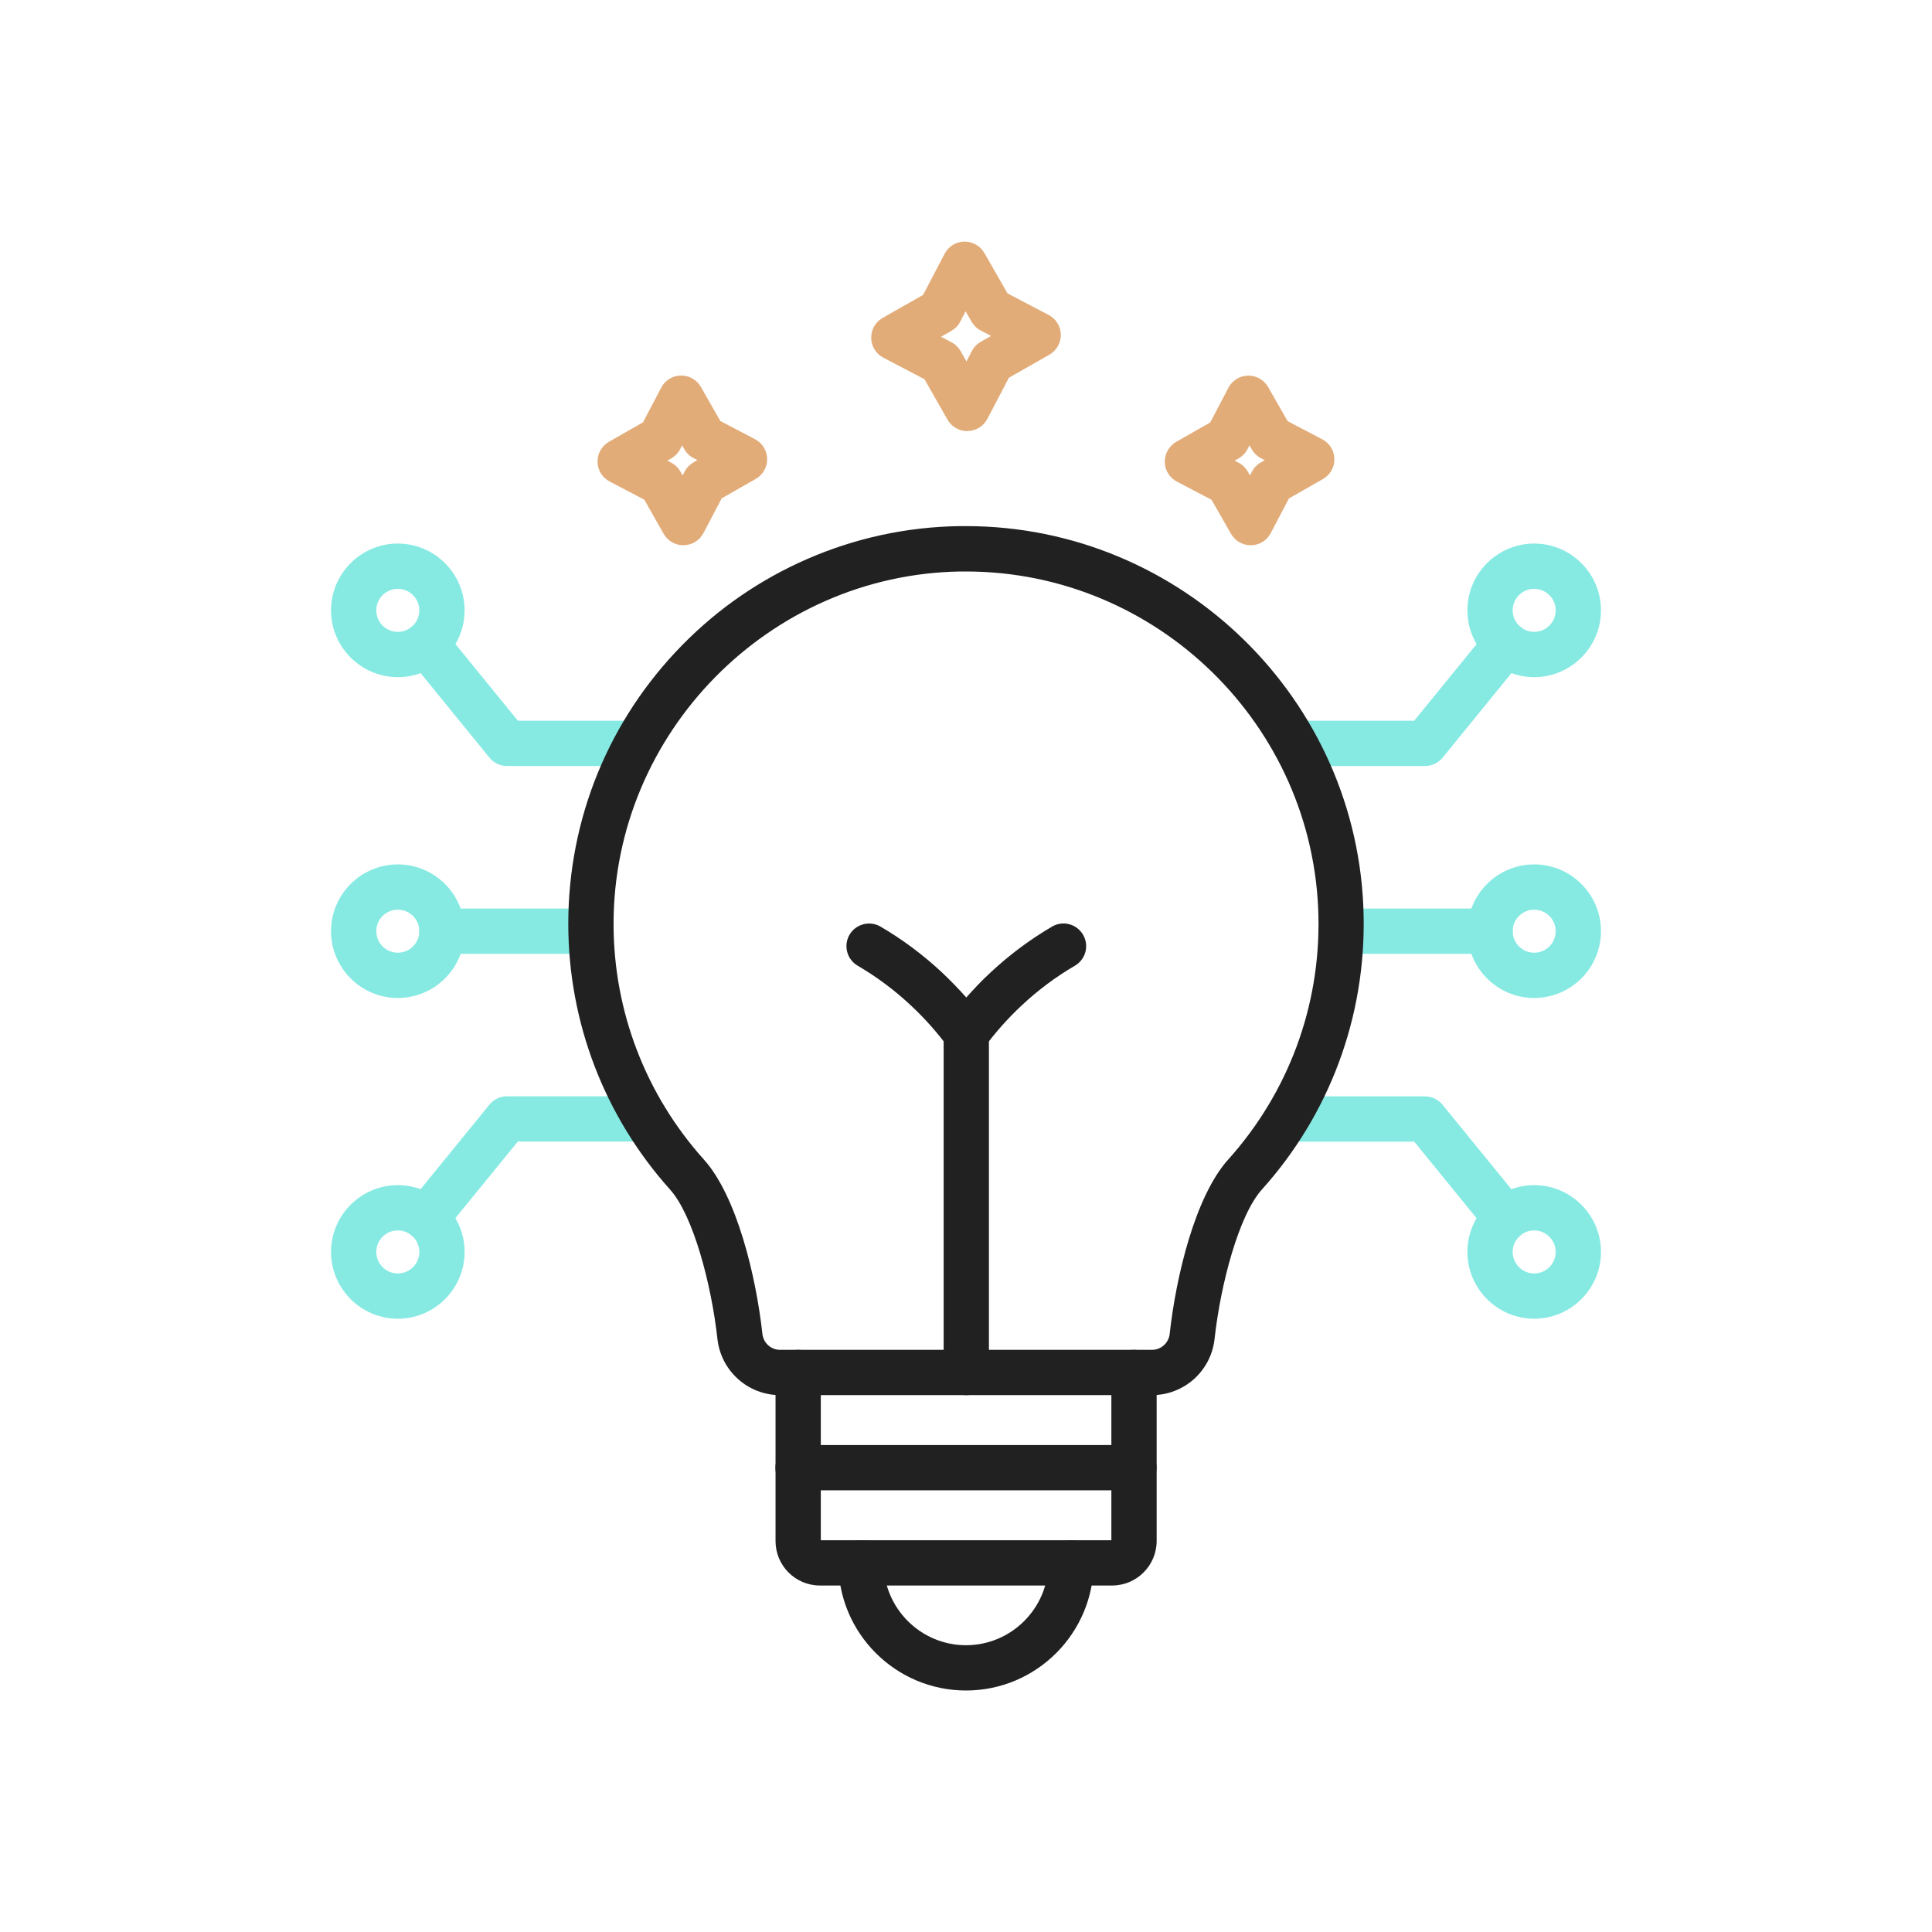 <?xml version="1.0" encoding="utf-8"?>
<!-- Generator: Adobe Illustrator 22.1.0, SVG Export Plug-In . SVG Version: 6.00 Build 0)  -->
<svg version="1.1" id="Layer_1" xmlns="http://www.w3.org/2000/svg" xmlns:xlink="http://www.w3.org/1999/xlink" x="0px" y="0px"
	 viewBox="0 0 2048 2048" style="enable-background:new 0 0 2048 2048;" xml:space="preserve">
<style type="text/css">
	.st0{fill:#86EAE3;}
	.st1{fill:#212121;}
	.st2{fill:#E2AC79;}
</style>
<g>
	<g>
		<g>
			<g>
				<g>
					<g>
						<path class="st0" d="M1579.5,1011.1h-157.9c-13.3,0-24-10.7-24-24c0-13.3,10.7-24,24-24h157.9c13.3,0,24,10.7,24,24
							S1592.7,1011.1,1579.5,1011.1z"/>
					</g>
					<g>
						<path class="st0" d="M1626.3,1057.9c-39,0-70.8-31.8-70.8-70.8c0-39,31.8-70.8,70.8-70.8c39,0,70.8,31.8,70.8,70.8
							C1697.1,1026.1,1665.3,1057.9,1626.3,1057.9L1626.3,1057.9z M1626.3,964.3c-12.6,0-22.8,10.2-22.8,22.8
							c0,12.6,10.2,22.8,22.8,22.8c12.6,0,22.8-10.2,22.8-22.8C1649.1,974.5,1638.8,964.3,1626.3,964.3z"/>
					</g>
				</g>
				<g>
					<g>
						<path class="st0" d="M626.5,1011.1h-158c-13.3,0-24-10.7-24-24c0-13.3,10.7-24,24-24h158c13.3,0,24,10.7,24,24
							S639.7,1011.1,626.5,1011.1z"/>
					</g>
					<g>
						<path class="st0" d="M421.7,1057.9c-39,0-70.8-31.8-70.8-70.8c0-39,31.8-70.8,70.8-70.8s70.8,31.8,70.8,70.8
							C492.5,1026.1,460.8,1057.9,421.7,1057.9L421.7,1057.9z M421.7,964.3c-12.6,0-22.8,10.2-22.8,22.8c0,12.6,10.2,22.8,22.8,22.8
							s22.8-10.2,22.8-22.8C444.5,974.5,434.3,964.3,421.7,964.3z"/>
					</g>
				</g>
				<g>
					<g>
						<g>
							<path class="st0" d="M1626.3,717.8c-39,0-70.8-31.8-70.8-70.8s31.8-70.8,70.8-70.8c39,0,70.8,31.8,70.8,70.8
								C1697.1,686,1665.3,717.8,1626.3,717.8L1626.3,717.8z M1626.3,624.2c-12.6,0-22.8,10.2-22.8,22.8c0,12.6,10.2,22.8,22.8,22.8
								c12.6,0,22.8-10.2,22.8-22.8C1649.1,634.4,1638.8,624.2,1626.3,624.2z"/>
						</g>
						<g>
							<path class="st0" d="M1510.5,812h-138.2c-13.3,0-24-10.7-24-24c0-13.3,10.7-24,24-24h126.8l78.5-96.3
								c8.4-10.3,23.5-11.8,33.8-3.5c10.3,8.4,11.8,23.5,3.5,33.8l-85.7,105.2C1524.6,808.8,1517.8,812,1510.5,812z"/>
						</g>
					</g>
					<g>
						<g>
							<path class="st0" d="M1626.3,1397.9c-39,0-70.8-31.8-70.8-70.8c0-39,31.8-70.8,70.8-70.8c39,0,70.8,31.8,70.8,70.8
								S1665.3,1397.9,1626.3,1397.9L1626.3,1397.9z M1626.3,1304.3c-12.6,0-22.8,10.2-22.8,22.8c0,12.6,10.2,22.8,22.8,22.8
								c12.6,0,22.8-10.2,22.8-22.8C1649.1,1314.6,1638.8,1304.3,1626.3,1304.3z"/>
						</g>
						<g>
							<path class="st0" d="M1596.2,1315.3c-7,0-13.9-3-18.6-8.8l-78.5-96.3h-135.4c-13.3,0-24-10.7-24-24c0-13.3,10.7-24,24-24
								h146.8c7.2,0,14.1,3.2,18.6,8.8l85.7,105.2c8.4,10.3,6.8,25.4-3.5,33.8C1606.9,1313.5,1601.6,1315.3,1596.2,1315.3z"/>
						</g>
					</g>
				</g>
				<g>
					<g>
						<g>
							<path class="st0" d="M421.7,717.8c-39,0-70.8-31.8-70.8-70.8s31.8-70.8,70.8-70.8s70.8,31.8,70.8,70.8
								S460.8,717.8,421.7,717.8L421.7,717.8z M421.7,624.2c-12.6,0-22.8,10.2-22.8,22.8c0,12.6,10.2,22.8,22.8,22.8
								s22.8-10.2,22.8-22.8C444.5,634.4,434.3,624.2,421.7,624.2z"/>
						</g>
						<g>
							<path class="st0" d="M675.4,812H537.5c-7.2,0-14-3.2-18.6-8.8L433.2,698c-8.4-10.3-6.8-25.4,3.5-33.8
								c10.3-8.4,25.4-6.8,33.8,3.5l78.5,96.3h126.5c13.3,0,24,10.7,24,24C699.4,801.3,688.7,812,675.4,812z"/>
						</g>
					</g>
					<g>
						<g>
							<path class="st0" d="M421.7,1397.9c-39,0-70.8-31.8-70.8-70.8c0-39,31.8-70.8,70.8-70.8s70.8,31.8,70.8,70.8
								S460.8,1397.9,421.7,1397.9L421.7,1397.9z M421.7,1304.3c-12.6,0-22.8,10.2-22.8,22.8c0,12.6,10.2,22.8,22.8,22.8
								s22.8-10.2,22.8-22.8C444.5,1314.6,434.3,1304.3,421.7,1304.3z"/>
						</g>
						<g>
							<path class="st0" d="M451.8,1315.3c-5.3,0-10.7-1.8-15.1-5.4c-10.3-8.4-11.8-23.5-3.5-33.8l85.7-105.2
								c4.6-5.6,11.4-8.8,18.6-8.8h146.8c13.3,0,24,10.7,24,24s-10.7,24-24,24H548.9l-78.5,96.3
								C465.7,1312.3,458.7,1315.3,451.8,1315.3z"/>
						</g>
					</g>
				</g>
			</g>
			<g>
				<g>
					<path class="st1" d="M1221,1478.9H827c-34.2,0-62.7-25.6-66.5-59.6c-6.4-58-25.7-131-50.1-158.2
						c-69.6-77.5-108-177.5-108-281.8c0-111.5,43.1-216.6,121.3-296c38-38.6,82.4-69.1,131.9-90.7c51.2-22.3,105.6-34.1,161.8-34.9
						c2.2,0,4.4,0,6.5,0c228.4,0,416.9,183.8,421.6,412.7c2.2,107.6-36.1,210.8-107.9,290.6c-24.4,27.2-43.7,100.2-50.1,158.2
						C1283.8,1453.3,1255.2,1478.9,1221,1478.9L1221,1478.9z M1023.9,605.8c-1.9,0-3.9,0-5.8,0C815.4,609,650.4,776.5,650.4,979.4
						c0,92.4,34,181,95.7,249.7c35.1,39,55.4,124.1,62.1,185c1.1,9.6,9.1,16.8,18.8,16.8l394.1,0c9.6,0,17.7-7.2,18.8-16.8
						c6.7-61,27-146,62.1-185c63.6-70.8,97.6-162.2,95.6-257.6C1393.3,768.7,1226.3,605.8,1023.9,605.8z"/>
				</g>
				<g>
					<g>
						<path class="st1" d="M1024.3,1478.9c-13.3,0-24-10.7-24-24v-359.2c0-13.3,10.7-24,24-24s24,10.7,24,24v359.2
							C1048.3,1468.2,1037.6,1478.9,1024.3,1478.9z"/>
					</g>
					<g>
						<path class="st1" d="M1024.3,1119.7c-7.6,0-14.7-3.6-19.3-9.7c-11.8-15.9-25-30.7-39.2-44c-17.4-16.3-36.4-30.5-56.6-42.3
							c-11.5-6.7-15.3-21.4-8.7-32.8s21.4-15.3,32.8-8.7c23.3,13.6,45.3,30,65.3,48.7c8.9,8.4,17.5,17.2,25.7,26.5
							c8.2-9.3,16.7-18.2,25.7-26.5c20-18.7,42-35.1,65.3-48.7c11.5-6.7,26.1-2.8,32.8,8.7c6.7,11.5,2.8,26.1-8.7,32.8
							c-20.2,11.8-39.2,26-56.6,42.3c-14.2,13.3-27.4,28.1-39.2,44C1039,1116.1,1031.9,1119.7,1024.3,1119.7z"/>
					</g>
				</g>
				<g>
					<path class="st1" d="M1178.9,1680.7H869.1c-25.9,0-47-21.1-47-47.1v-178.7c0-13.3,10.7-24,24-24s24,10.7,24,24v177.8h308
						v-177.8c0-13.3,10.7-24,24-24s24,10.7,24,24v178.7C1226,1659.6,1204.9,1680.7,1178.9,1680.7z"/>
				</g>
				<g>
					<path class="st1" d="M1202,1579.8H846c-13.3,0-24-10.7-24-24c0-13.3,10.7-24,24-24h356c13.3,0,24,10.7,24,24
						S1215.2,1579.8,1202,1579.8z"/>
				</g>
				<g>
					<path class="st1" d="M1024,1792c-74.6,0-135.3-60.7-135.3-135.3c0-13.3,10.7-24,24-24s24,10.7,24,24
						c0,48.1,39.2,87.3,87.3,87.3c48.1,0,87.3-39.2,87.3-87.3c0-13.3,10.7-24,24-24c13.3,0,24,10.7,24,24
						C1159.3,1731.3,1098.6,1792,1024,1792z"/>
				</g>
			</g>
		</g>
		<g>
			<g>
				<path class="st2" d="M724.4,578c-8.6,0-16.6-4.6-20.9-12.1L683,529.7l-36.8-19.3c-7.8-4.1-12.7-12.1-12.8-20.8
					c-0.2-8.8,4.5-16.9,12.1-21.3l36.1-20.6l19.3-36.8c4.1-7.8,12.1-12.7,20.8-12.8c8.8-0.2,16.9,4.5,21.3,12.1l20.6,36.1l36.8,19.3
					c7.8,4.1,12.7,12.1,12.8,20.8c0.2,8.8-4.5,16.9-12.1,21.3L765,528.3l-19.3,36.8c-4.1,7.8-12.1,12.7-20.8,12.8
					C724.7,578,724.6,578,724.4,578L724.4,578z M707.4,488.3l4.2,2.2c4.1,2.1,7.4,5.4,9.7,9.4l2.3,4.1l2.2-4.2
					c2.1-4.1,5.4-7.4,9.4-9.7l4.1-2.3l-4.2-2.2c-4.1-2.1-7.4-5.4-9.7-9.4l-2.3-4.1l-2.2,4.2c-2.1,4.1-5.4,7.4-9.4,9.7L707.4,488.3z"
					/>
			</g>
			<g>
				<path class="st2" d="M1325.8,578c-8.6,0-16.6-4.6-20.9-12.1l-20.6-36.1l-36.8-19.3c-7.8-4.1-12.7-12.1-12.8-20.8
					s4.5-16.9,12.1-21.3l36.1-20.6l19.3-36.8c4.1-7.8,12.1-12.7,20.8-12.8c8.8-0.2,16.9,4.5,21.3,12.1l20.6,36.1l36.8,19.3
					c7.8,4.1,12.7,12.1,12.8,20.8c0.2,8.8-4.5,16.9-12.1,21.3l-36.1,20.6l-19.3,36.8c-4.1,7.8-12.1,12.7-20.8,12.8
					C1326.1,578,1326,578,1325.8,578L1325.8,578z M1308.8,488.3l4.2,2.2c4.1,2.1,7.4,5.4,9.7,9.4l2.3,4.1l2.2-4.2
					c2.1-4.1,5.4-7.4,9.4-9.7l4.1-2.3l-4.2-2.2c-4.1-2.1-7.4-5.4-9.7-9.4l-2.3-4.1l-2.2,4.2c-2.1,4.1-5.4,7.4-9.4,9.7L1308.8,488.3z
					"/>
			</g>
		</g>
		<g>
			<path class="st2" d="M1025.3,457c-8.6,0-16.6-4.6-20.9-12.1L980,402l-43.7-22.9c-7.8-4.1-12.7-12.1-12.8-20.8
				c-0.2-8.8,4.5-16.9,12.1-21.3l42.9-24.4l22.9-43.7c4.1-7.8,12.1-12.7,20.8-12.8c8.8-0.1,16.9,4.5,21.3,12.1L1068,311l43.7,22.9
				c7.8,4.1,12.7,12.1,12.8,20.8c0.2,8.8-4.5,16.9-12.1,21.3l-42.9,24.4l-22.9,43.7c-4.1,7.8-12.1,12.7-20.8,12.8
				C1025.6,457,1025.4,457,1025.3,457L1025.3,457z M997.5,357l11.1,5.8c4.1,2.1,7.4,5.4,9.7,9.4l6.2,10.9l5.8-11.1
				c2.1-4.1,5.4-7.4,9.4-9.7l10.9-6.2l-11.1-5.8c-4.1-2.1-7.4-5.4-9.7-9.4l-6.2-10.9l-5.8,11.1c-2.1,4.1-5.4,7.4-9.4,9.7L997.5,357z
				"/>
		</g>
	</g>
</g>
</svg>
